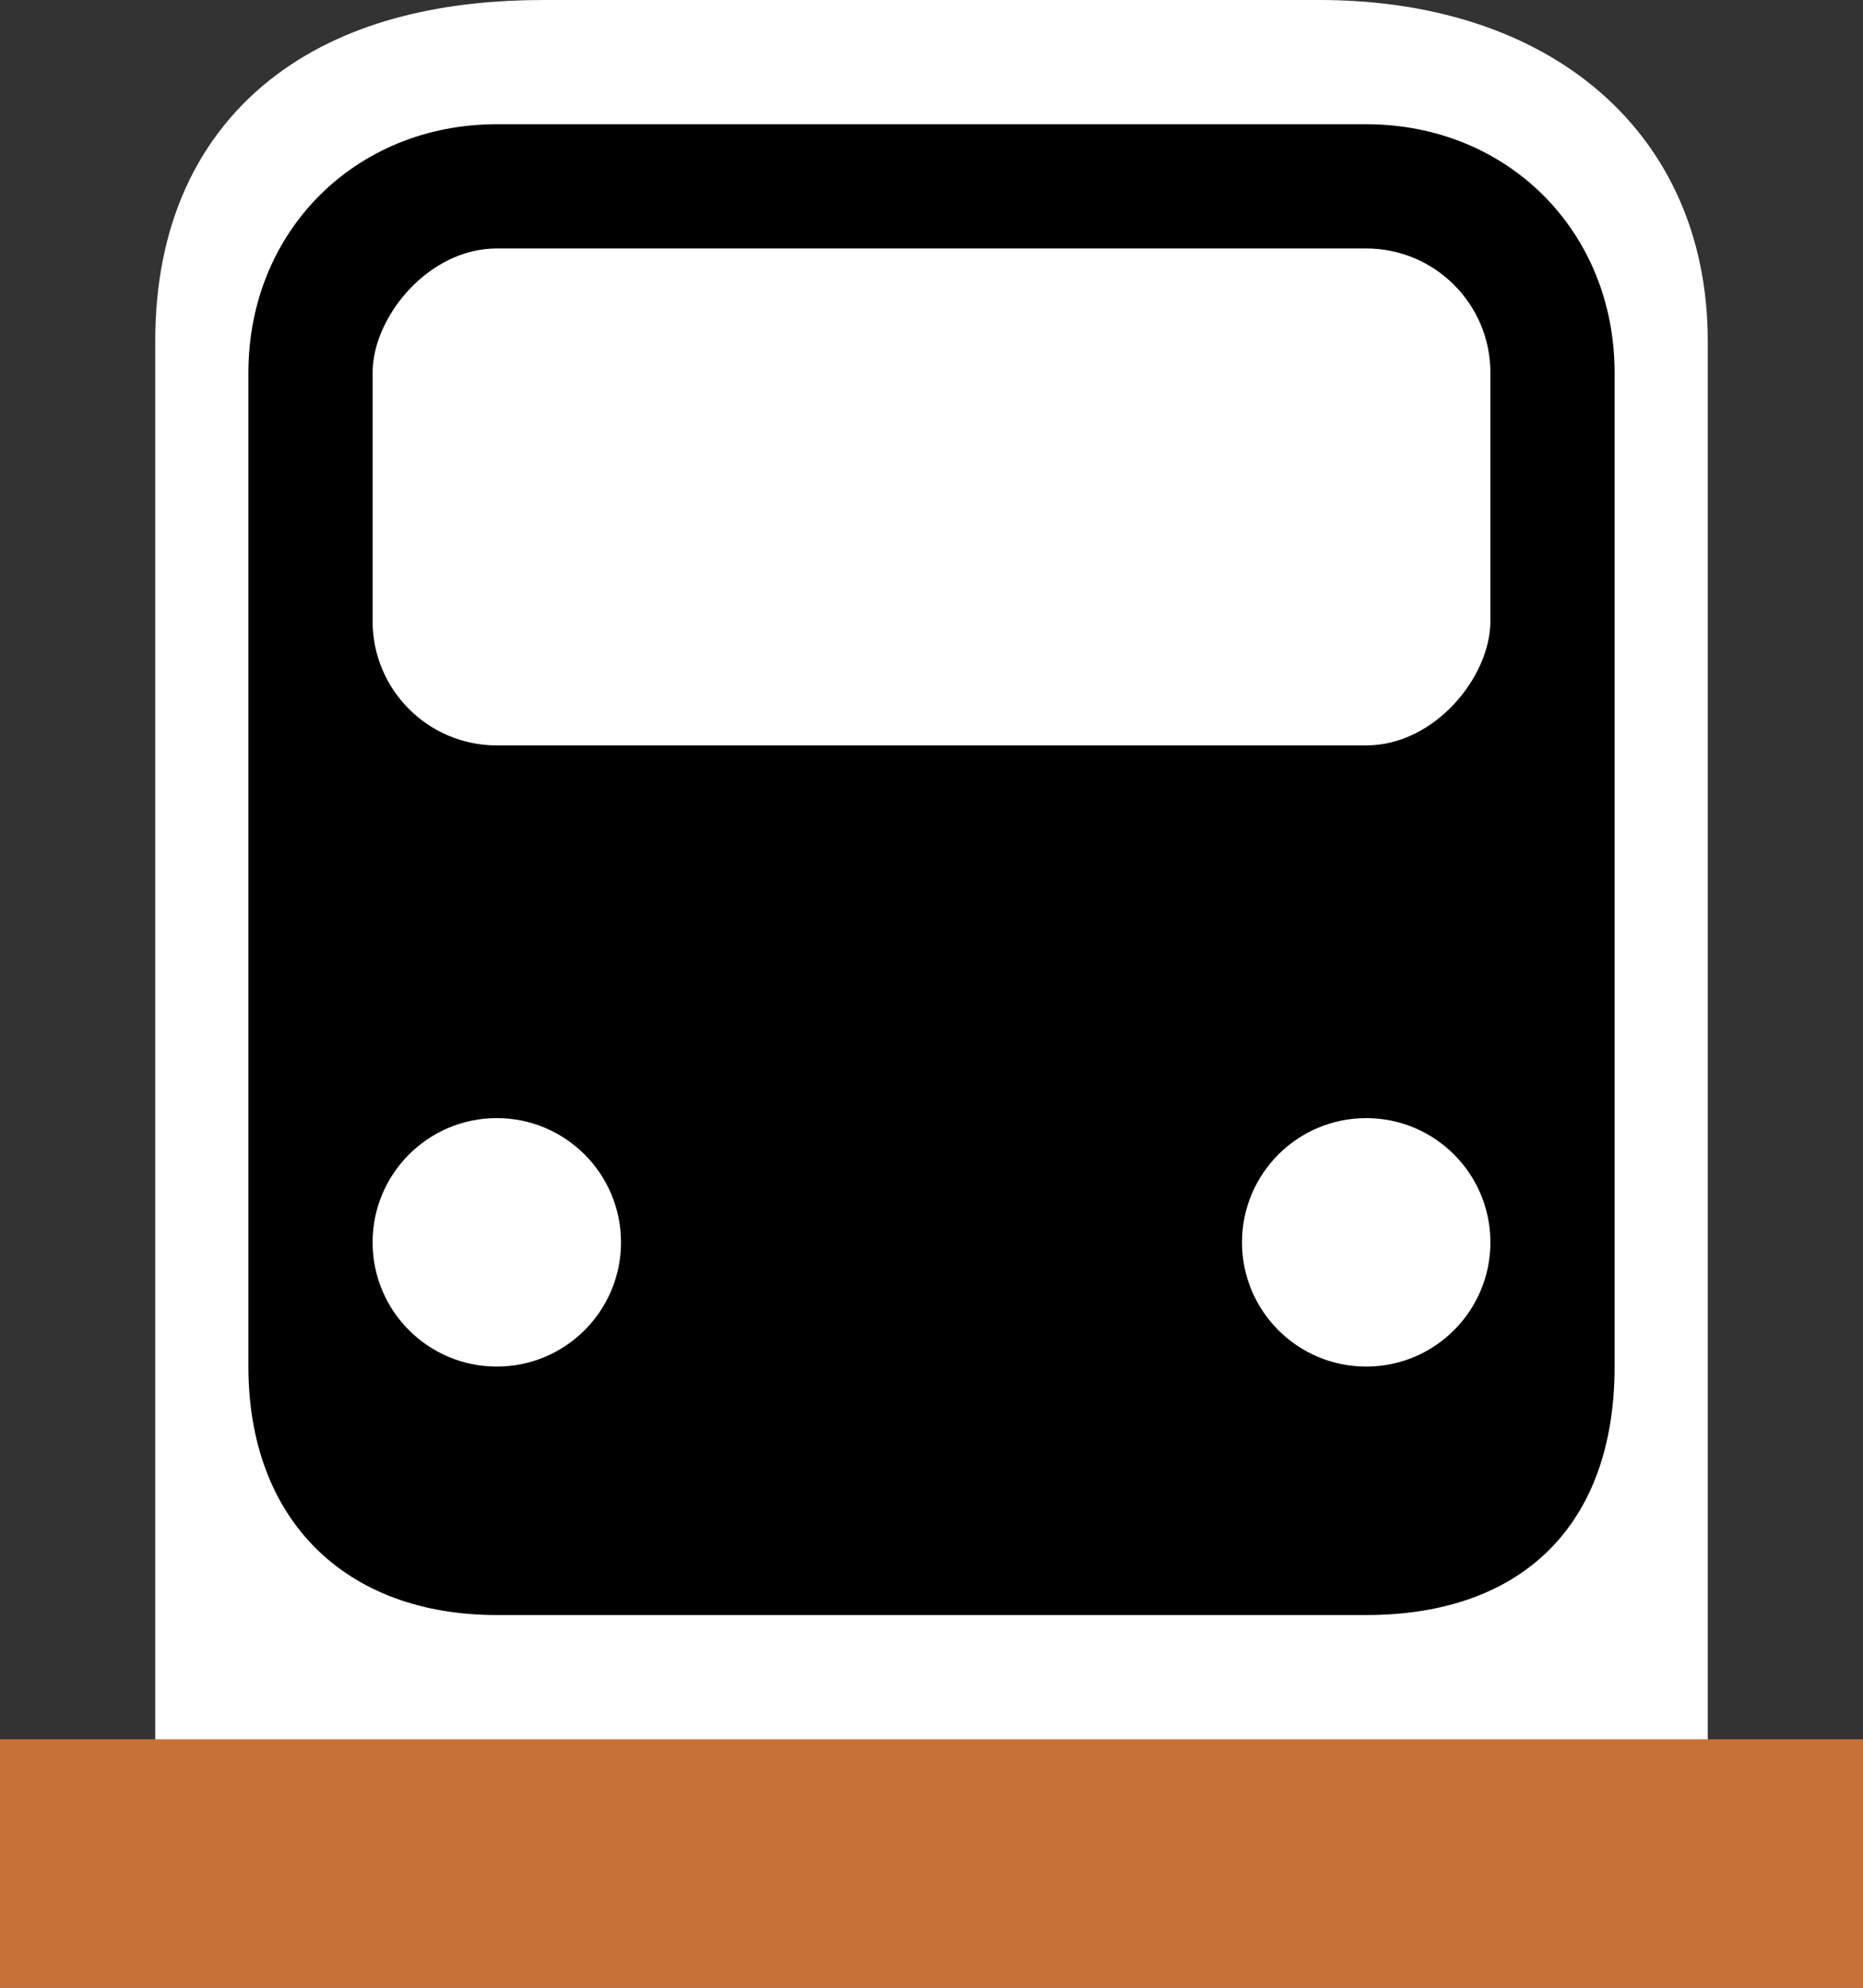 <?xml version="1.0" encoding="UTF-8" standalone="no"?>
<!-- Created with Inkscape (http://www.inkscape.org/) -->

<svg
   xmlns:dc="http://purl.org/dc/elements/1.1/"
   xmlns:cc="http://creativecommons.org/ns#"
   xmlns:rdf="http://www.w3.org/1999/02/22-rdf-syntax-ns#"
   xmlns:svg="http://www.w3.org/2000/svg"
   xmlns="http://www.w3.org/2000/svg"
   xmlns:sodipodi="http://sodipodi.sourceforge.net/DTD/sodipodi-0.dtd"
   xmlns:inkscape="http://www.inkscape.org/namespaces/inkscape"
   width="15"
   height="16"
   viewBox="0 0 15 16"
   id="svg4264"
   version="1.1"
   inkscape:version="0.91 r13725"
   sodipodi:docname="railway_light_rail3.svg">
  <rect x="0" y="0" width="15" height="16" fill="#333333" stroke="none"/>
  <defs
     id="defs4266">
    <pattern
       y="0"
       x="0"
       height="6"
       width="6"
       patternUnits="userSpaceOnUse"
       id="EMFhbasepattern" />
    <pattern
       y="0"
       x="0"
       height="6"
       width="6"
       patternUnits="userSpaceOnUse"
       id="EMFhbasepattern-2" />
  </defs>
  <sodipodi:namedview
     id="base"
     pagecolor="#ffffff"
     bordercolor="#666666"
     borderopacity="1.0"
     inkscape:pageopacity="0.0"
     inkscape:pageshadow="2"
     inkscape:zoom="11.313709"
     inkscape:cx="-1.4399174"
     inkscape:cy="16.152512"
     inkscape:document-units="px"
     inkscape:current-layer="layer1"
     showgrid="true"
     units="px"
     inkscape:snap-bbox="true"
     inkscape:bbox-paths="true"
     inkscape:bbox-nodes="true"
     inkscape:snap-bbox-edge-midpoints="true"
     inkscape:snap-bbox-midpoints="true"
     inkscape:snap-global="true"
     inkscape:snap-page="true"
     inkscape:snap-object-midpoints="true"
     inkscape:snap-center="true"
     inkscape:snap-midpoints="true"
     inkscape:snap-smooth-nodes="true"
     inkscape:object-nodes="true"
     inkscape:snap-intersection-paths="true"
     inkscape:object-paths="true">
    <inkscape:grid
       type="xygrid"
       id="grid4137" />
  </sodipodi:namedview>
  <g
     inkscape:label="Camada 1"
     inkscape:groupmode="layer"
     id="layer1"
     transform="translate(0,-1036.362)">
    <path
       inkscape:connector-curvature="0"
       id="path4146"
       d="m 4.377,1037.112 c -1.372,0 -2.377,0.545 -2.377,1.996 l 2e-6,12.254 11,0 1e-6,-12.254 c 0,-1.342 -1.036,-1.996 -2.377,-1.996 z"
       style="opacity:1;fill:#ffffff;fill-opacity:1;stroke:#ffffff;stroke-width:1.5;stroke-linecap:round;stroke-linejoin:round;stroke-miterlimit:4;stroke-dasharray:none;stroke-opacity:1"
       sodipodi:nodetypes="ssccsss" />
    <path
       inkscape:connector-curvature="0"
       style="opacity:1;fill:#000000;fill-opacity:1;stroke:none;stroke-width:0.3;stroke-linecap:round;stroke-linejoin:round;stroke-miterlimit:4;stroke-dasharray:none;stroke-opacity:1"
       d="m 4,1037.362 c -1.138,0 -2,0.861 -2,2 l 1.8e-6,8 c 2e-7,1.232 0.779,2 2,2 l 7,0 c 1.254,0 2,-0.724 2,-2 l 1e-6,-8 c 0,-1.139 -0.862,-2 -2,-2 z"
       id="rect4152-0"
       sodipodi:nodetypes="sssccssss" />
    <rect
       rx="1"
       style="opacity:1;fill:#ffffff;fill-opacity:1;stroke:none;stroke-width:0.3;stroke-linecap:round;stroke-linejoin:round;stroke-miterlimit:4;stroke-dasharray:none;stroke-opacity:1"
       id="rect4152-9-3"
       width="9"
       height="4"
       x="3"
       y="-1042.362"
       ry="1"
       transform="scale(1,-1)" />
    <ellipse
       style="opacity:1;fill:#ffffff;fill-opacity:1;stroke:none;stroke-width:0.3;stroke-linecap:round;stroke-linejoin:round;stroke-miterlimit:4;stroke-dasharray:none;stroke-opacity:1"
       id="path4177-4"
       cx="4"
       cy="-1046.362"
       rx="1"
       ry="1"
       transform="scale(1,-1)" />
    <ellipse
       style="opacity:1;fill:#ffffff;fill-opacity:1;stroke:none;stroke-width:0.3;stroke-linecap:round;stroke-linejoin:round;stroke-miterlimit:4;stroke-dasharray:none;stroke-opacity:1"
       id="path4177-6-5"
       cx="11"
       cy="-1046.362"
       rx="1"
       ry="1"
       transform="scale(1,-1)" />
    <rect
       style="opacity:1;fill:#c87137;fill-opacity:1;stroke:none;stroke-width:1;stroke-linecap:round;stroke-linejoin:bevel;stroke-miterlimit:4;stroke-dasharray:none;stroke-opacity:1"
       id="rect4249-2"
       width="15"
       height="2"
       x="-6.2488175e-007"
       y="1050.362"
       ry="5.5070162e-005"
       rx="5.5070162e-005" />
  </g>
</svg>
